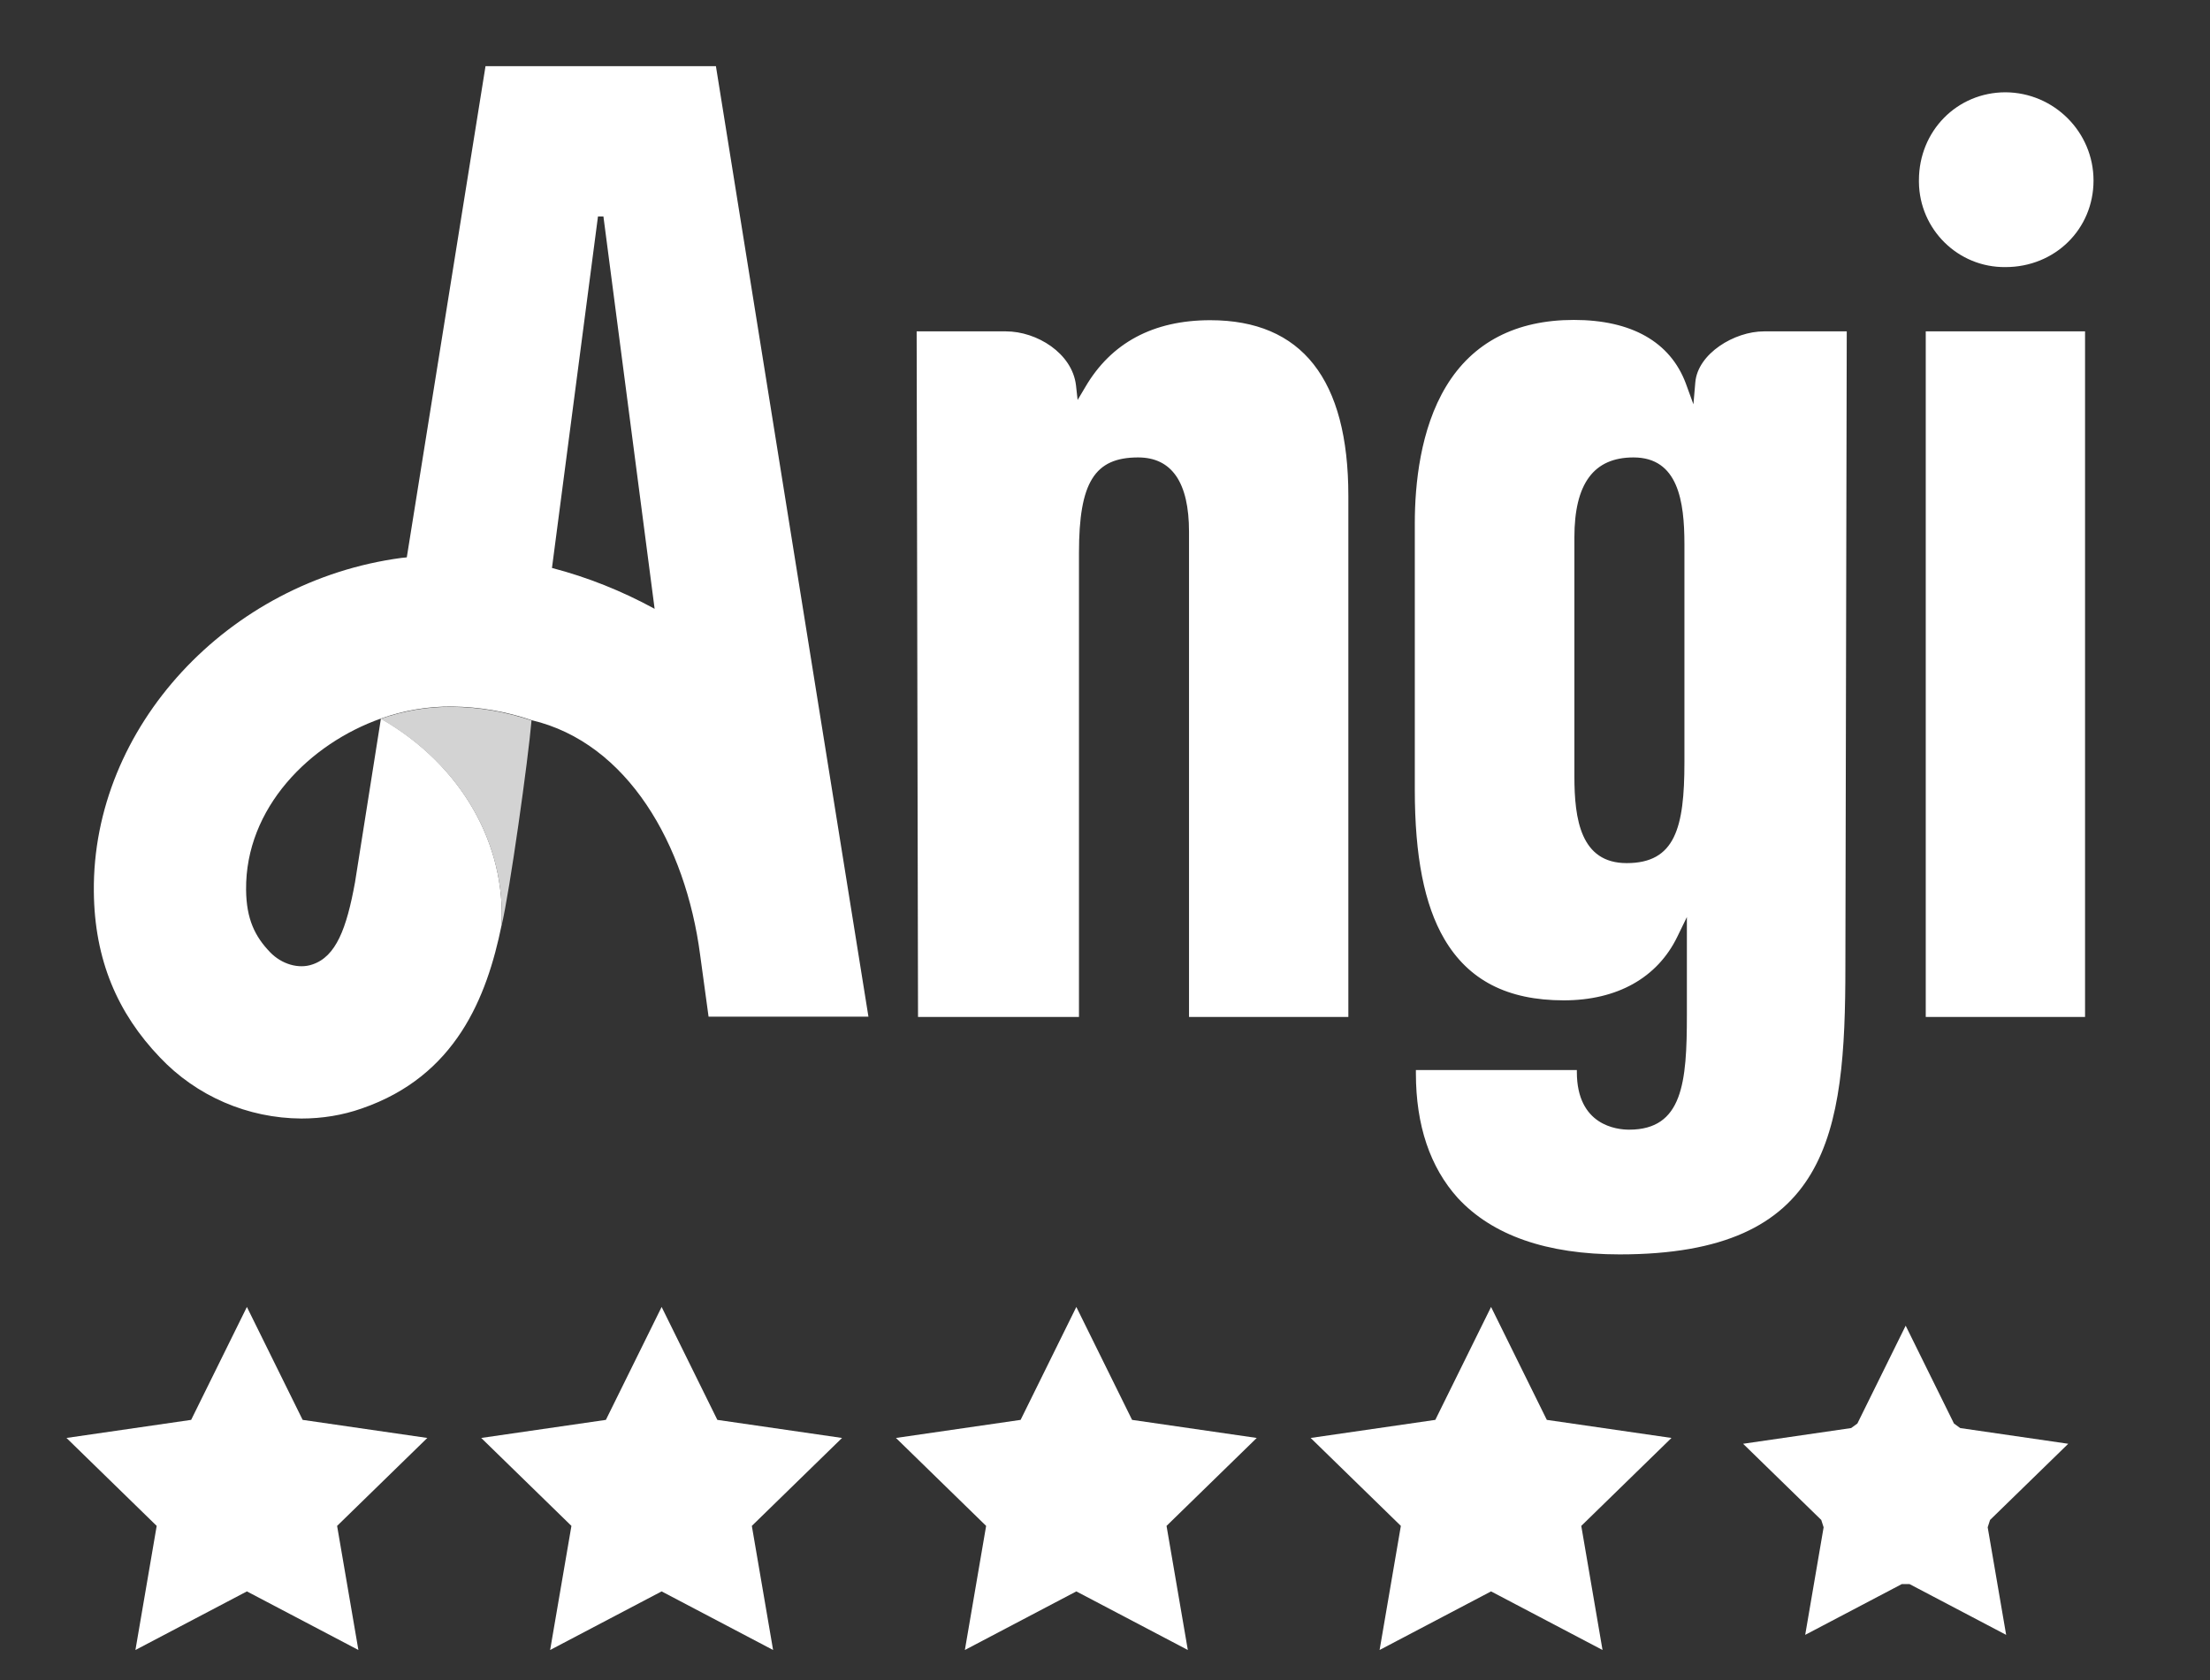 <svg width="71" height="54" viewBox="0 0 71 54" fill="none" xmlns="http://www.w3.org/2000/svg">
<rect x="0" y="0" width="71" height="54" fill="#333333" stroke="none"/>
<path d="M23 2.126H15.598L13.069 17.911C13.016 17.92 12.964 17.92 12.903 17.928C7.311 18.672 2.963 23.38 3.015 28.647C3.033 30.852 3.785 32.567 5.133 33.976C6.314 35.227 7.959 35.936 9.683 35.945C10.348 35.945 11.004 35.84 11.625 35.621C14.644 34.58 15.641 32.051 16.114 29.732V29.741C16.245 27.16 14.871 24.605 12.238 23.091L11.406 28.35C11.135 29.846 10.794 30.738 10.041 30.992C9.595 31.15 9.044 30.983 8.676 30.599C8.195 30.1 7.915 29.54 7.906 28.595C7.88 25.961 9.954 23.896 12.238 23.091C12.973 22.828 13.751 22.697 14.53 22.706C15.396 22.715 16.263 22.863 17.076 23.143C20.165 23.87 22.029 27.142 22.493 30.686L22.764 32.672H27.9L23 2.126ZM17.733 18.252L19.211 6.956H19.386L21.031 19.565C19.99 18.996 18.879 18.55 17.733 18.252ZM66.986 10.649V32.681H61.868V10.649H66.986ZM52.033 40.311C58.761 40.311 59.286 36.478 59.286 31.062L59.33 10.649H56.67C55.716 10.649 54.544 11.366 54.465 12.285L54.404 12.993L54.159 12.32C53.66 10.99 52.418 10.281 50.563 10.281C48.708 10.281 47.316 10.998 46.459 12.416C45.628 13.79 45.453 15.566 45.453 16.817V25.384C45.453 27.51 45.759 29.076 46.398 30.17C47.176 31.5 48.428 32.147 50.239 32.147C51.954 32.147 53.249 31.421 53.888 30.1L54.194 29.47V32.62C54.194 34.781 54.063 36.303 52.339 36.303C51.945 36.303 50.659 36.172 50.659 34.449V34.387H45.488V34.492C45.488 36.163 45.943 37.511 46.835 38.5C47.946 39.699 49.688 40.311 52.033 40.311ZM54.115 24.5C54.115 26.6 53.818 27.737 52.26 27.737C50.781 27.737 50.58 26.328 50.58 24.946V17.272C50.58 15.54 51.201 14.7 52.479 14.7C53.914 14.7 54.115 16.108 54.115 17.491V24.5ZM67.258 5.801C67.258 7.367 66.015 8.583 64.431 8.583C62.909 8.601 61.666 7.376 61.649 5.853C61.649 5.836 61.649 5.818 61.649 5.792C61.649 4.208 62.874 2.966 64.431 2.966C65.989 2.975 67.258 4.243 67.258 5.801ZM34.664 17.762V32.681H29.493L29.449 10.649H32.319C33.308 10.649 34.445 11.348 34.568 12.381L34.62 12.854L34.865 12.442C35.696 11.016 37.053 10.29 38.881 10.29C41.821 10.29 43.318 12.188 43.318 15.934V32.681H38.199V17.088C38.199 15.505 37.648 14.7 36.563 14.7C35.163 14.7 34.664 15.505 34.664 17.762Z" fill="white"/>
<path d="M16.114 29.75C16.376 28.648 16.971 24.404 17.076 23.153C16.254 22.873 15.396 22.724 14.53 22.715C13.751 22.706 12.973 22.838 12.229 23.1C14.863 24.605 16.245 27.16 16.114 29.75Z" fill="#D3D3D3"/>
<path d="M7.932 42L9.723 45.629L13.728 46.21L10.83 49.036L11.514 53.024L7.932 51.141L4.351 53.024L5.034 49.036L2.136 46.21L6.141 45.629L7.932 42Z" fill="white"/>
<path d="M8.056 50.906H7.808L4.704 52.538L5.297 49.081L5.221 48.845L2.709 46.397L6.179 45.892L6.38 45.747L7.932 42.602L9.484 45.747L9.686 45.892L13.155 46.397L10.644 48.845L10.568 49.081L11.161 52.538L8.056 50.906Z" fill="white"/>
<path d="M21.256 42L23.046 45.629L27.052 46.21L24.154 49.036L24.837 53.024L21.256 51.141L17.674 53.024L18.358 49.036L15.46 46.21L19.465 45.629L21.256 42Z" fill="white"/>
<path d="M21.38 50.906H21.132L18.027 52.538L18.62 49.081L18.544 48.845L16.033 46.397L19.502 45.892L19.703 45.747L21.256 42.602L22.808 45.747L23.009 45.892L26.479 46.397L23.967 48.845L23.891 49.081L24.484 52.538L21.38 50.906Z" fill="white"/>
<path d="M34.579 42L36.37 45.629L40.375 46.21L37.477 49.036L38.161 53.024L34.579 51.141L30.998 53.024L31.681 49.036L28.784 46.21L32.789 45.629L34.579 42Z" fill="white"/>
<path d="M34.703 50.906H34.455L31.351 52.538L31.944 49.081L31.868 48.845L29.357 46.397L32.826 45.892L33.027 45.747L34.579 42.602L36.132 45.747L36.331 45.892L39.802 46.397L37.291 48.845L37.215 49.081L37.808 52.538L34.703 50.906Z" fill="white"/>
<path d="M47.903 42L49.694 45.629L53.699 46.21L50.801 49.036L51.484 53.024L47.903 51.141L44.322 53.024L45.005 49.036L42.107 46.21L46.112 45.629L47.903 42Z" fill="white"/>
<path d="M48.027 50.906H47.779L44.675 52.538L45.267 49.081L45.192 48.845L42.68 46.397L46.151 45.892L46.351 45.747L47.903 42.602L49.455 45.747L49.655 45.892L53.126 46.397L50.614 48.845L50.538 49.081L51.131 52.538L48.027 50.906Z" fill="white"/>
<path d="M61.347 50.906H61.099L57.995 52.538L58.587 49.081L58.511 48.845L56 46.397L59.471 45.892L59.671 45.747L61.223 42.602L62.775 45.747L62.975 45.892L66.446 46.397L63.934 48.845L63.858 49.081L64.451 52.538L61.347 50.906Z" fill="white"/>
</svg>
